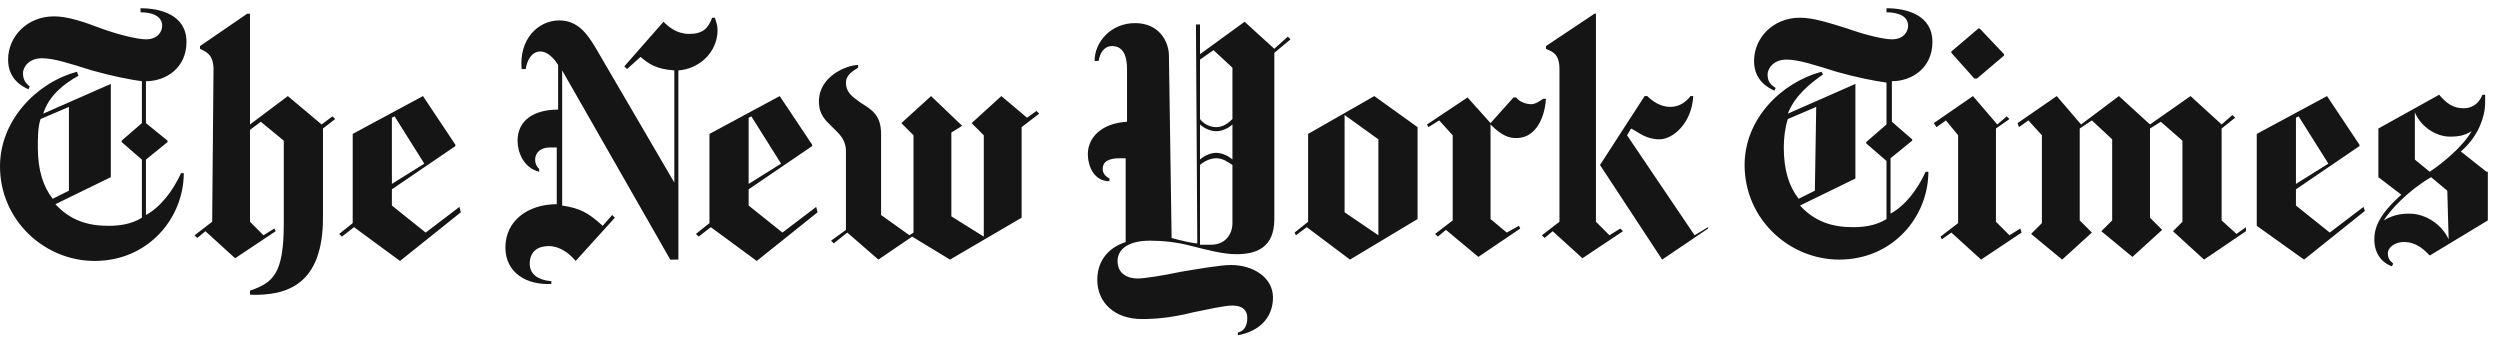 <svg width="185" height="26" viewBox="0 0 185 26" fill="none" xmlns="http://www.w3.org/2000/svg">
<g clip-path="url(#clip0_2395_3618)">
<path d="M13.8 3.11C13.8 1.11 11.9 0.61 10.4 0.61V0.91C11.3 0.91 12 1.21 12 1.91C12 2.31 11.7 2.91 10.8 2.91C10.1 2.91 8.6 2.51 7.5 2.11C6.2 1.61 5 1.21 4 1.21C2 1.21 0.6 2.71 0.6 4.41C0.6 5.91 1.7 6.41 2.1 6.61L2.2 6.41C2 6.21 1.7 6.01 1.7 5.41C1.7 5.01 2.1 4.31 3.1 4.31C4 4.31 5.2 4.71 6.8 5.21C8.2 5.61 9.7 5.91 10.5 6.01V9.11L9 10.41V10.51L10.5 11.81V16.11C9.7 16.61 8.8 16.71 8 16.71C6.5 16.71 5.2 16.31 4.1 15.11L8.2 13.11V6.21L3.2 8.41C3.6 7.11 4.7 6.21 5.8 5.61L5.7 5.31C2.7 6.11 0 8.91 0 12.31C0 16.31 3.3 19.31 7 19.31C11 19.31 13.6 16.11 13.6 12.81H13.4C12.8 14.11 11.9 15.31 10.8 15.91V11.81L12.4 10.51V10.41L10.8 9.11V6.01C12.3 6.01 13.8 5.01 13.8 3.11ZM5.1 14.11L3.9 14.71C3.2 13.81 2.8 12.61 2.8 10.91C2.8 10.21 2.8 9.41 3 8.81L5.1 7.91V14.11ZM15.7 16.41L14.4 17.41L14.6 17.61L15.2 17.11L17.4 19.11L20.4 17.11L20.3 16.91L19.5 17.41L18.5 16.41V9.61L19.3 9.01L21 10.41V16.51C21 20.31 20.2 20.91 18.5 21.51V21.81C21.3 21.91 23.9 21.01 23.9 16.11V9.51L24.8 8.81L24.6 8.61L23.8 9.21L21.3 7.11L18.5 9.21V1.01H18.3L14.8 3.41V3.61C15.2 3.81 15.8 4.01 15.8 5.11L15.7 16.41ZM34 15.31L31.5 17.21L29 15.21V14.01L33.7 10.81V10.71L31.3 7.11L26.1 9.91V16.51L25.1 17.31L25.3 17.51L26.2 16.81L29.6 19.31L34.1 15.71L34 15.31ZM29 13.61V8.71L29.2 8.61L31.4 12.11L29 13.61ZM53.1 2.21C53.1 1.91 53 1.61 52.9 1.31H52.7C52.4 2.11 52 2.51 51 2.51C50.1 2.51 49.5 2.01 49.1 1.61L46.2 4.91L46.4 5.11L47.4 4.21C48 4.71 48.5 5.11 49.9 5.21V13.51L44 3.41C43.5 2.61 42.8 1.51 41.4 1.51C39.8 1.51 38.4 2.91 38.6 5.11H38.9C39 4.51 39.3 3.81 40 3.81C40.5 3.81 41 4.31 41.3 4.81V8.11C39.5 8.11 38.3 8.91 38.3 10.41C38.3 11.21 38.7 12.41 39.9 12.71V12.51C39.7 12.31 39.6 12.11 39.6 11.81C39.6 11.31 40 10.91 40.7 10.91H41.2V15.11C39.1 15.11 37.4 16.31 37.4 18.31C37.4 20.21 39 21.11 40.8 21.01V20.81C39.7 20.71 39.2 20.21 39.2 19.51C39.2 18.61 39.8 18.21 40.6 18.21C41.4 18.21 42.1 18.71 42.6 19.31L45.5 16.11L45.3 15.91L44.6 16.71C43.5 15.71 42.9 15.41 41.6 15.21V5.21L49.6 19.21H50.2V5.21C51.7 5.11 53.1 3.91 53.1 2.21ZM60.4 15.31L57.9 17.21L55.4 15.21V14.01L60.1 10.81V10.71L57.7 7.11L52.5 9.91V16.51L51.5 17.31L51.7 17.51L52.6 16.81L56 19.31L60.5 15.71L60.4 15.31ZM55.4 13.61V8.71L55.6 8.61L57.8 12.11L55.4 13.61ZM76.7 8.21L76 8.71L74.1 7.11L71.9 9.11L72.8 10.01V17.51L70.4 16.01V9.81L71.2 9.31L68.9 7.11L66.7 9.11L67.6 10.01V17.21L67.3 17.41L65.2 15.91V9.91C65.2 8.51 64.5 8.11 63.7 7.61C63 7.11 62.6 6.81 62.6 6.11C62.6 5.51 63.2 5.21 63.5 5.01V4.81C62.7 4.81 60.6 5.61 60.6 7.51C60.6 8.51 61.1 8.91 61.6 9.41C62.1 9.91 62.6 10.31 62.6 11.21V17.01L61.5 17.81L61.7 18.01L62.7 17.21L65 19.21L67.5 17.51L70.3 19.21L75.6 16.11V9.41L76.9 8.41L76.7 8.21ZM95.3 2.71L94.3 3.61L92.1 1.61L88.8 4.01V1.81H88.5L88.6 18.01C88.3 18.01 87.4 17.81 86.7 17.61L86.5 4.11C86.5 3.11 85.8 1.71 84 1.71C82.2 1.71 81 3.11 81 4.51H81.3C81.4 3.91 81.7 3.41 82.3 3.41C82.9 3.41 83.4 3.81 83.4 5.11V9.01C81.6 9.11 80.5 10.11 80.5 11.41C80.5 12.21 80.9 13.41 82.1 13.41V13.21C81.7 13.01 81.6 12.71 81.6 12.51C81.6 11.91 82.1 11.71 82.9 11.71H83.3V17.91C81.8 18.41 81.2 19.51 81.2 20.71C81.2 22.41 82.5 23.61 84.5 23.61C85.9 23.61 87.1 23.41 88.3 23.11C89.3 22.91 90.6 22.61 91.2 22.61C92 22.61 92.3 23.01 92.3 23.51C92.3 24.21 92 24.51 91.6 24.61V24.81C93.2 24.51 94.2 23.51 94.2 22.01C94.2 20.51 92.7 19.61 91.1 19.61C90.3 19.61 88.6 19.91 87.4 20.11C86 20.41 84.6 20.61 84.2 20.61C83.5 20.61 82.7 20.31 82.7 19.31C82.7 18.51 83.4 17.81 85.1 17.81C86 17.81 87.1 17.91 88.2 18.21C89.4 18.51 90.5 18.81 91.5 18.81C93 18.81 94.3 18.31 94.3 16.21V3.91L95.5 2.91L95.3 2.71ZM91.2 8.81C90.9 9.11 90.5 9.41 90 9.41C89.5 9.41 89 9.11 88.8 8.81V4.41L89.8 3.71L91.2 5.01V8.81ZM91.2 11.81C91 11.61 90.5 11.31 90 11.31C89.5 11.31 89 11.61 88.8 11.81V9.21C89 9.41 89.5 9.71 90 9.71C90.5 9.71 91 9.41 91.2 9.21V11.81ZM91.2 16.51C91.2 17.31 90.7 18.11 89.6 18.11H88.8V12.21C89 12.01 89.5 11.71 90 11.71C90.5 11.71 90.9 12.01 91.2 12.21V16.51ZM104.9 9.41L101.7 7.11L96.8 9.91V16.41L95.8 17.21L95.9 17.41L96.7 16.81L99.9 19.21L104.9 16.21V9.41ZM99.5 15.71V8.51L102 10.31V17.41L99.5 15.71ZM114.4 7.31H114.2C113.9 7.51 113.6 7.71 113.3 7.71C112.9 7.71 112.4 7.51 112.2 7.21H112L110.3 9.11L108.6 7.21L105.6 9.21L105.7 9.41L106.5 8.91L107.5 10.01V16.31L106.2 17.31L106.4 17.51L107 17.01L109.4 19.01L112.5 16.91L112.4 16.71L111.5 17.21L110.3 16.21V9.21C110.8 9.71 111.4 10.21 112.1 10.21C113.5 10.31 114.3 8.91 114.4 7.31ZM126.4 16.91L123 19.21L118.4 12.21L121.7 7.11H121.9C122.3 7.51 122.9 7.91 123.6 7.91C124.3 7.91 124.8 7.51 125.1 7.11H125.3C125.2 9.11 123.8 10.31 122.8 10.31C121.8 10.31 121.3 9.81 120.7 9.51L120.4 10.01L125.4 17.41L126.4 16.81V16.91ZM115.4 16.41L114.1 17.41L114.3 17.61L114.9 17.11L117.1 19.11L120.1 17.11L119.9 16.91L119.1 17.41L118.1 16.41V1.01H118L114.4 3.41V3.61C114.8 3.81 115.4 3.91 115.4 5.11V16.41ZM143 3.11C143 1.11 141.1 0.61 139.6 0.61V0.91C140.5 0.91 141.2 1.21 141.2 1.91C141.2 2.31 140.9 2.91 140 2.91C139.3 2.91 137.8 2.51 136.7 2.11C135.4 1.71 134.2 1.31 133.2 1.31C131.2 1.31 129.8 2.81 129.8 4.51C129.8 6.01 130.9 6.51 131.3 6.71L131.4 6.51C131.1 6.31 130.8 6.11 130.8 5.51C130.8 5.11 131.2 4.41 132.2 4.41C133.1 4.41 134.3 4.81 135.9 5.31C137.3 5.71 138.8 6.01 139.6 6.11V9.21L138.1 10.51V10.61L139.6 11.91V16.21C138.8 16.71 137.9 16.81 137.1 16.81C135.6 16.81 134.3 16.41 133.2 15.21L137.3 13.21V6.21L132.3 8.41C132.8 7.11 133.9 6.21 134.9 5.51L134.8 5.31C131.8 6.11 129.1 8.81 129.1 12.21C129.1 16.21 132.4 19.21 136.1 19.21C140.1 19.21 142.7 16.01 142.7 12.71H142.5C141.9 14.01 141 15.21 139.9 15.81V11.71L141.5 10.41V10.31L140 9.01V6.01C141.5 6.01 143 5.01 143 3.11ZM134.3 14.11L133.1 14.71C132.4 13.81 132 12.61 132 10.91C132 10.21 132.1 9.41 132.3 8.81L134.4 7.91L134.3 14.11ZM146.5 2.11H146.4L144.4 3.81V3.91L146.1 5.81H146.3L148.3 4.11V4.01L146.5 2.11ZM149.5 16.91L148.7 17.41L147.7 16.41V9.51L148.7 8.81L148.5 8.61L147.8 9.21L146 7.11L143.1 9.11L143.3 9.41L144 8.91L144.9 10.01V16.51L143.6 17.51L143.7 17.71L144.4 17.21L146.6 19.21L149.6 17.21L149.5 16.91ZM166.2 16.81L165.5 17.31L164.4 16.31V9.51L165.4 8.71L165.2 8.51L164.4 9.21L162.1 7.11L159.1 9.21L156.8 7.11L154 9.21L152.2 7.11L149.3 9.11L149.4 9.41L150.1 8.91L151.1 10.01V16.51L150.3 17.31L152.6 19.21L154.8 17.21L153.9 16.31V9.51L154.8 8.91L156.3 10.31V16.31L155.5 17.11L157.8 19.01L160 17.01L159.1 16.11V9.51L159.9 9.01L161.5 10.41V16.41L160.8 17.11L163.1 19.21L166.2 17.11V16.81ZM174.9 15.31L172.4 17.21L169.9 15.21V14.01L174.6 10.81V10.71L172.2 7.11L167 9.91V16.71L170.5 19.21L175 15.61L174.9 15.31ZM169.9 13.61V8.71L170.1 8.61L172.3 12.11L169.9 13.61ZM184 12.71L182.1 11.21C183.4 10.11 183.9 8.61 183.9 7.61V7.01H183.7C183.5 7.51 183.1 8.01 182.3 8.01C181.5 8.01 181 7.61 180.5 7.01L176 9.51V13.11L177.7 14.41C176 15.91 175.7 16.91 175.7 17.71C175.7 18.71 176.2 19.41 177 19.71L177.1 19.51C176.9 19.31 176.7 19.21 176.7 18.71C176.7 18.41 177.1 17.91 177.9 17.91C178.9 17.91 179.5 18.61 179.8 18.91L184.1 16.31V12.71H184ZM182.9 9.71C182.2 10.91 180.7 12.11 179.8 12.71L178.7 11.81V8.31C179.1 9.31 180.2 10.11 181.3 10.11C182 10.11 182.4 10.01 182.9 9.71ZM181.2 17.71C180.7 16.61 179.5 15.81 178.3 15.81C178 15.81 177.2 15.81 176.4 16.31C176.9 15.51 178.2 14.11 179.9 13.11L181.1 14.11L181.2 17.71Z" fill="#151515"/>
</g>
<defs>
<clipPath id="clip0_2395_3618">
<rect width="185" height="25" fill="white" transform="translate(0 0.21)"/>
</clipPath>
</defs>
</svg>
